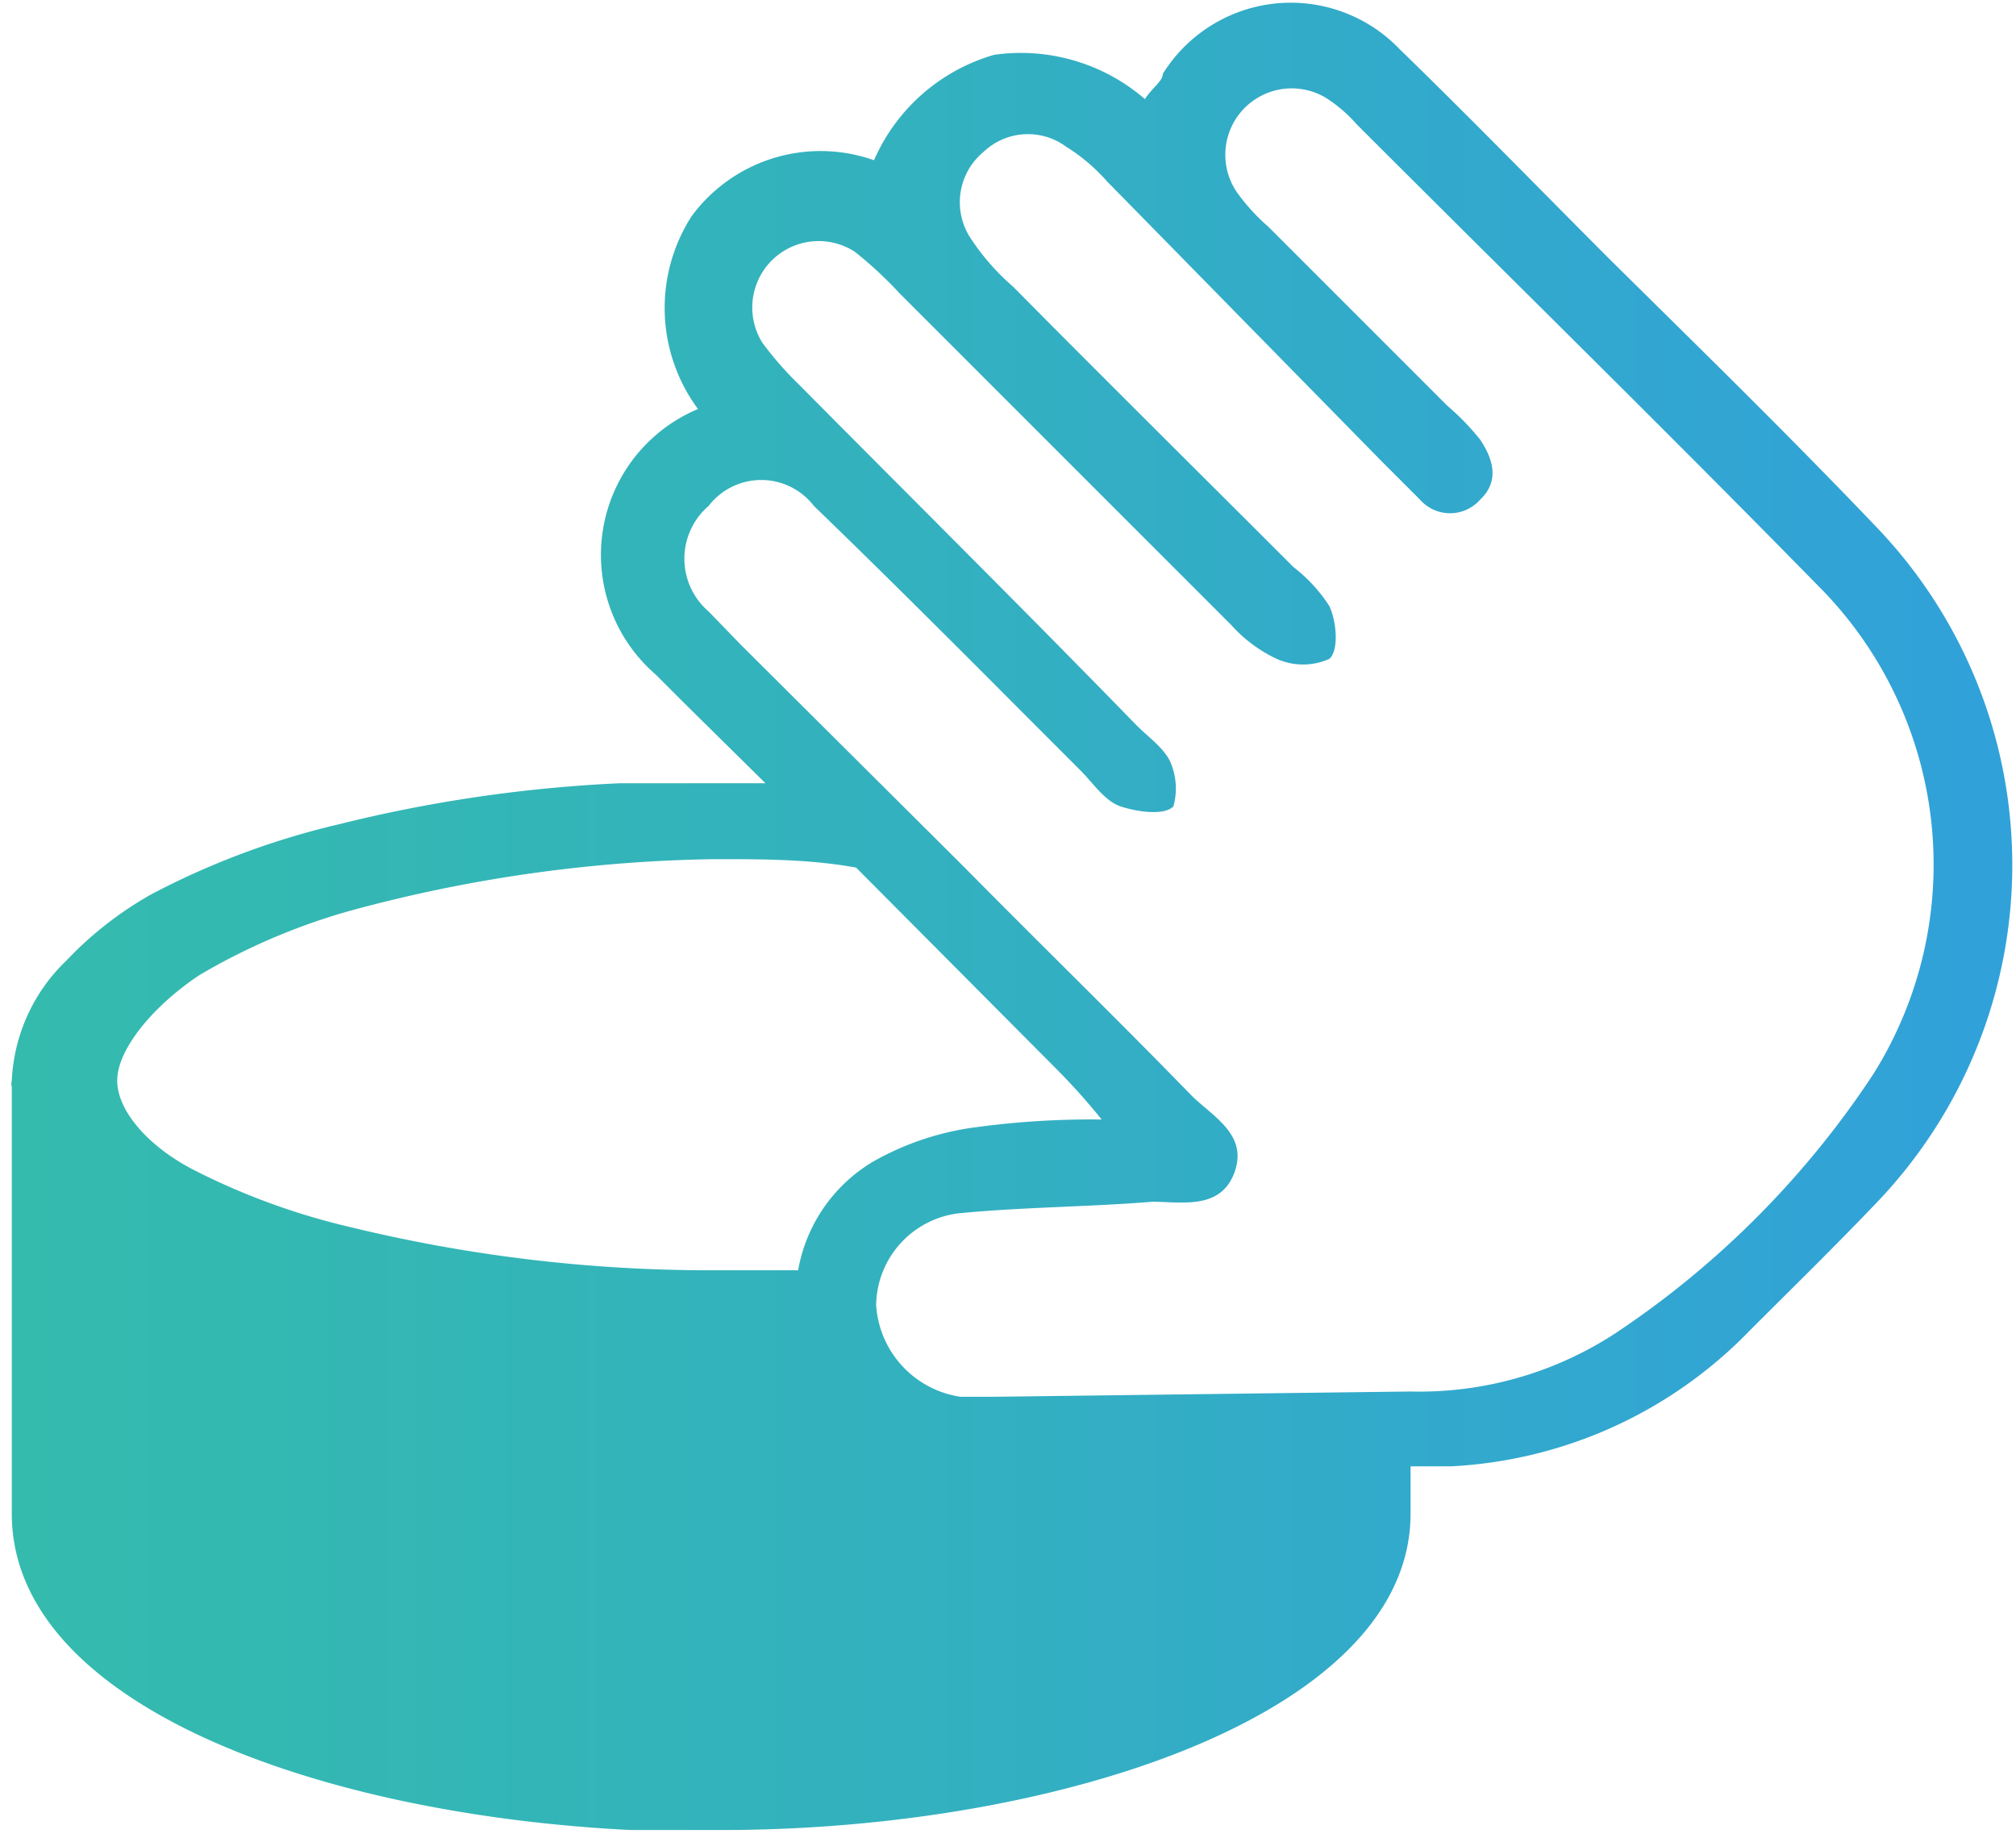 <svg xmlns="http://www.w3.org/2000/svg" xmlns:xlink="http://www.w3.org/1999/xlink" width="19.126" height="17.475" viewBox=".888 1.75 19.126 17.475"><defs><linearGradient id="Nova_amostra_de_gradiente_1" x1="1" y1="10.5" x2="20" y2="10.5" gradientUnits="userSpaceOnUse"><stop offset="0" stop-color="#34bbad"/><stop offset=".45" stop-color="#33b1bf"/><stop offset="1" stop-color="#31a1da"/></linearGradient><style>.cls-1{fill:url(#Nova_amostra_de_gradiente_1);}</style></defs><path class="cls-1" d="M18.69 6.75c-.82-.86-1.67-1.69-2.52-2.53-.66-.66-1.31-1.33-2-2a1.43 1.43.0 00-2.25.23c0 .07-.1.13-.17.24a1.8 1.8.0 00-1.43-.42 1.78 1.78.0 00-1.14 1 1.52 1.52.0 00-1.73.53 1.61 1.61.0 00.06 1.83 1.5 1.5.0 00-.4 2.52l.27.27.77.76H7.52h-.75.0a13.55 13.55.0 00-2.67.39 7.45 7.45.0 00-1.77.66 3.41 3.41.0 00-.81.63A1.68 1.68.0 001 12a.11.11.0 000 .06v4.05c0 1.8 2.88 2.85 5.87 3h.86c3.2.0 6.54-1.1 6.54-3v-.45h.38a4.24 4.24.0 002.84-1.29c.4-.4.81-.8 1.21-1.22A4.63 4.63.0 0018.69 6.75zM8.46 13.8H7.7 7.56a14.42 14.42.0 01-3.35-.41 6.52 6.52.0 01-1.48-.54C2.3 12.63 2 12.29 2 12s.33-.7.78-1a6 6 0 011.54-.64 13.88 13.88.0 013.35-.46c.45.0.9.0 1.34.08l1.9 1.91a6.18 6.18.0 01.43.48 8.08 8.08.0 00-1.17.07 2.67 2.67.0 00-1 .33A1.5 1.5.0 008.46 13.8zm10.2-1.86a8.7 8.7.0 01-2.45 2.46 3.4 3.4.0 01-1.94.55L10.32 15H10a.94.94.0 01-.8-.87.89.89.0 01.78-.87c.61-.06 1.23-.06 1.84-.11.28.0.65.08.78-.28s-.21-.53-.41-.73c-.71-.73-1.44-1.44-2.16-2.17L7.92 7.87l-.31-.32a.66.66.0 010-1 .63.63.0 011 0c.86.83 1.69 1.67 2.53 2.51.12.12.23.29.38.34s.41.09.5.0A.63.63.0 0012 9c-.05-.14-.21-.25-.33-.37-1.07-1.1-2.14-2.16-3.2-3.23A3.15 3.15.0 018.12 5 .63.63.0 019 4.14a3.81 3.81.0 01.42.39l3.15 3.15A1.35 1.35.0 0013 8a.61.61.0 00.5.0c.09-.08.07-.35.0-.5a1.47 1.47.0 00-.34-.37c-.89-.89-1.78-1.77-2.66-2.66A2.21 2.21.0 0110.09 4a.62.62.0 01.13-.81A.61.61.0 0111 3.14a1.75 1.75.0 01.39.33L14 6.13l.36.36a.38.38.0 00.57.0c.19-.18.12-.39.0-.57a2.34 2.34.0 00-.31-.32l-1.7-1.7a1.87 1.87.0 01-.3-.33.63.63.0 01.85-.89 1.37 1.37.0 01.29.25c1.46 1.46 2.93 2.9 4.37 4.37A3.74 3.74.0 0118.66 11.94z"/></svg>